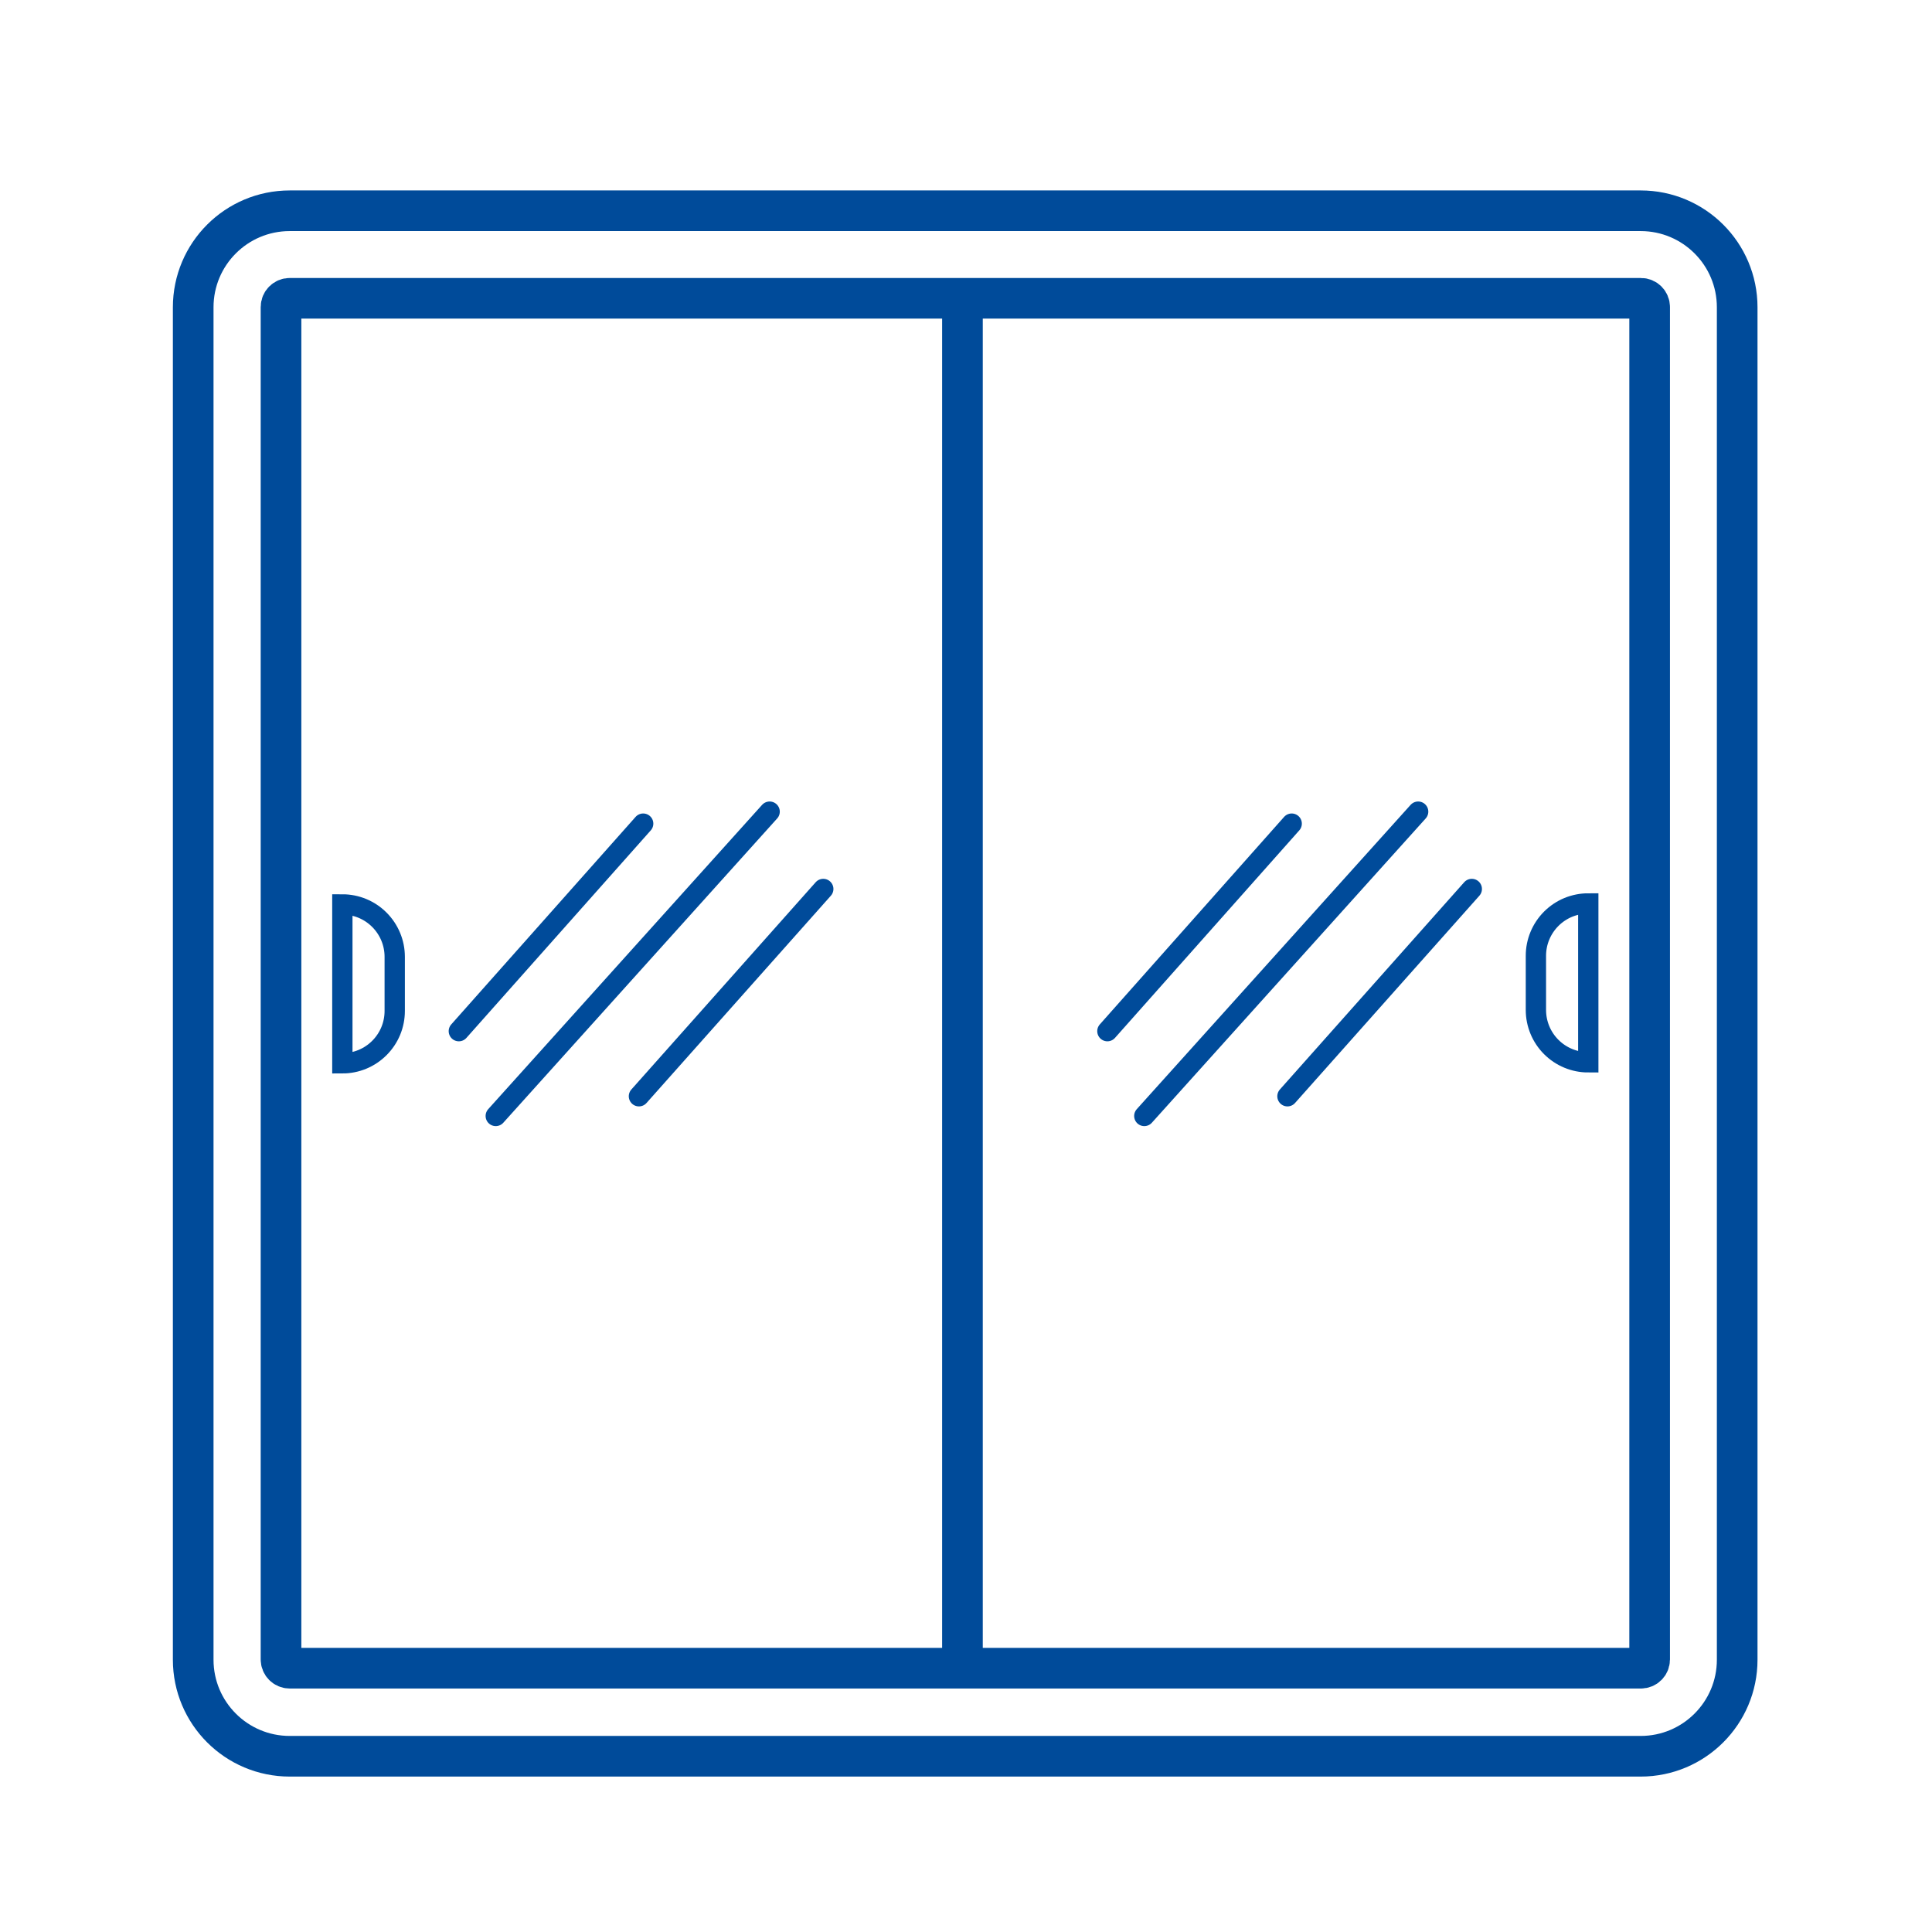 <svg width="55" height="55" viewBox="0 0 55 55" fill="none" xmlns="http://www.w3.org/2000/svg">
<path d="M46.706 6H8.248C6.73 6 5.5 7.23 5.5 8.748V47.249C5.5 48.766 6.73 49.997 8.248 49.997H46.706C48.224 49.997 49.454 48.766 49.454 47.249V8.748C49.454 7.23 48.224 6 46.706 6Z" stroke="#004B9A" stroke-width="1.157" stroke-miterlimit="10"/>
<path d="M46.962 47.242V8.741C46.962 8.604 46.851 8.492 46.713 8.492L8.248 8.492C8.111 8.492 8 8.604 8 8.741V47.242C8 47.379 8.111 47.49 8.248 47.49H46.713C46.851 47.49 46.962 47.379 46.962 47.242Z" stroke="#004B9A" stroke-width="1.157" stroke-miterlimit="10"/>
<path d="M27.399 8.244V47.242" stroke="#004B9A" stroke-width="1.157" stroke-miterlimit="10"/>
<path d="M9.746 25.747C10.142 25.747 10.521 25.904 10.8 26.184C11.08 26.464 11.237 26.843 11.237 27.238V28.779C11.237 28.975 11.199 29.169 11.124 29.35C11.049 29.531 10.939 29.695 10.8 29.834C10.662 29.972 10.498 30.082 10.317 30.157C10.136 30.232 9.942 30.27 9.746 30.27V25.747Z" stroke="#004B9A" stroke-width="0.578" stroke-miterlimit="10"/>
<path d="M45.215 30.242C44.819 30.242 44.44 30.085 44.16 29.805C43.881 29.526 43.724 29.146 43.724 28.751V27.21C43.724 27.014 43.762 26.82 43.837 26.64C43.912 26.459 44.022 26.294 44.16 26.156C44.299 26.017 44.463 25.907 44.644 25.832C44.825 25.758 45.019 25.719 45.215 25.719V30.242Z" stroke="#004B9A" stroke-width="0.578" stroke-miterlimit="10"/>
<path d="M13.062 29.355L18.31 23.447M36.651 31.208L41.899 25.307M32.576 31.769L40.372 23.106M31.525 29.355L36.772 23.447M18.189 31.208L23.437 25.307M14.113 31.769L21.91 23.106" stroke="#004B9A" stroke-width="0.578" stroke-miterlimit="10" stroke-linecap="round"/>
</svg>
